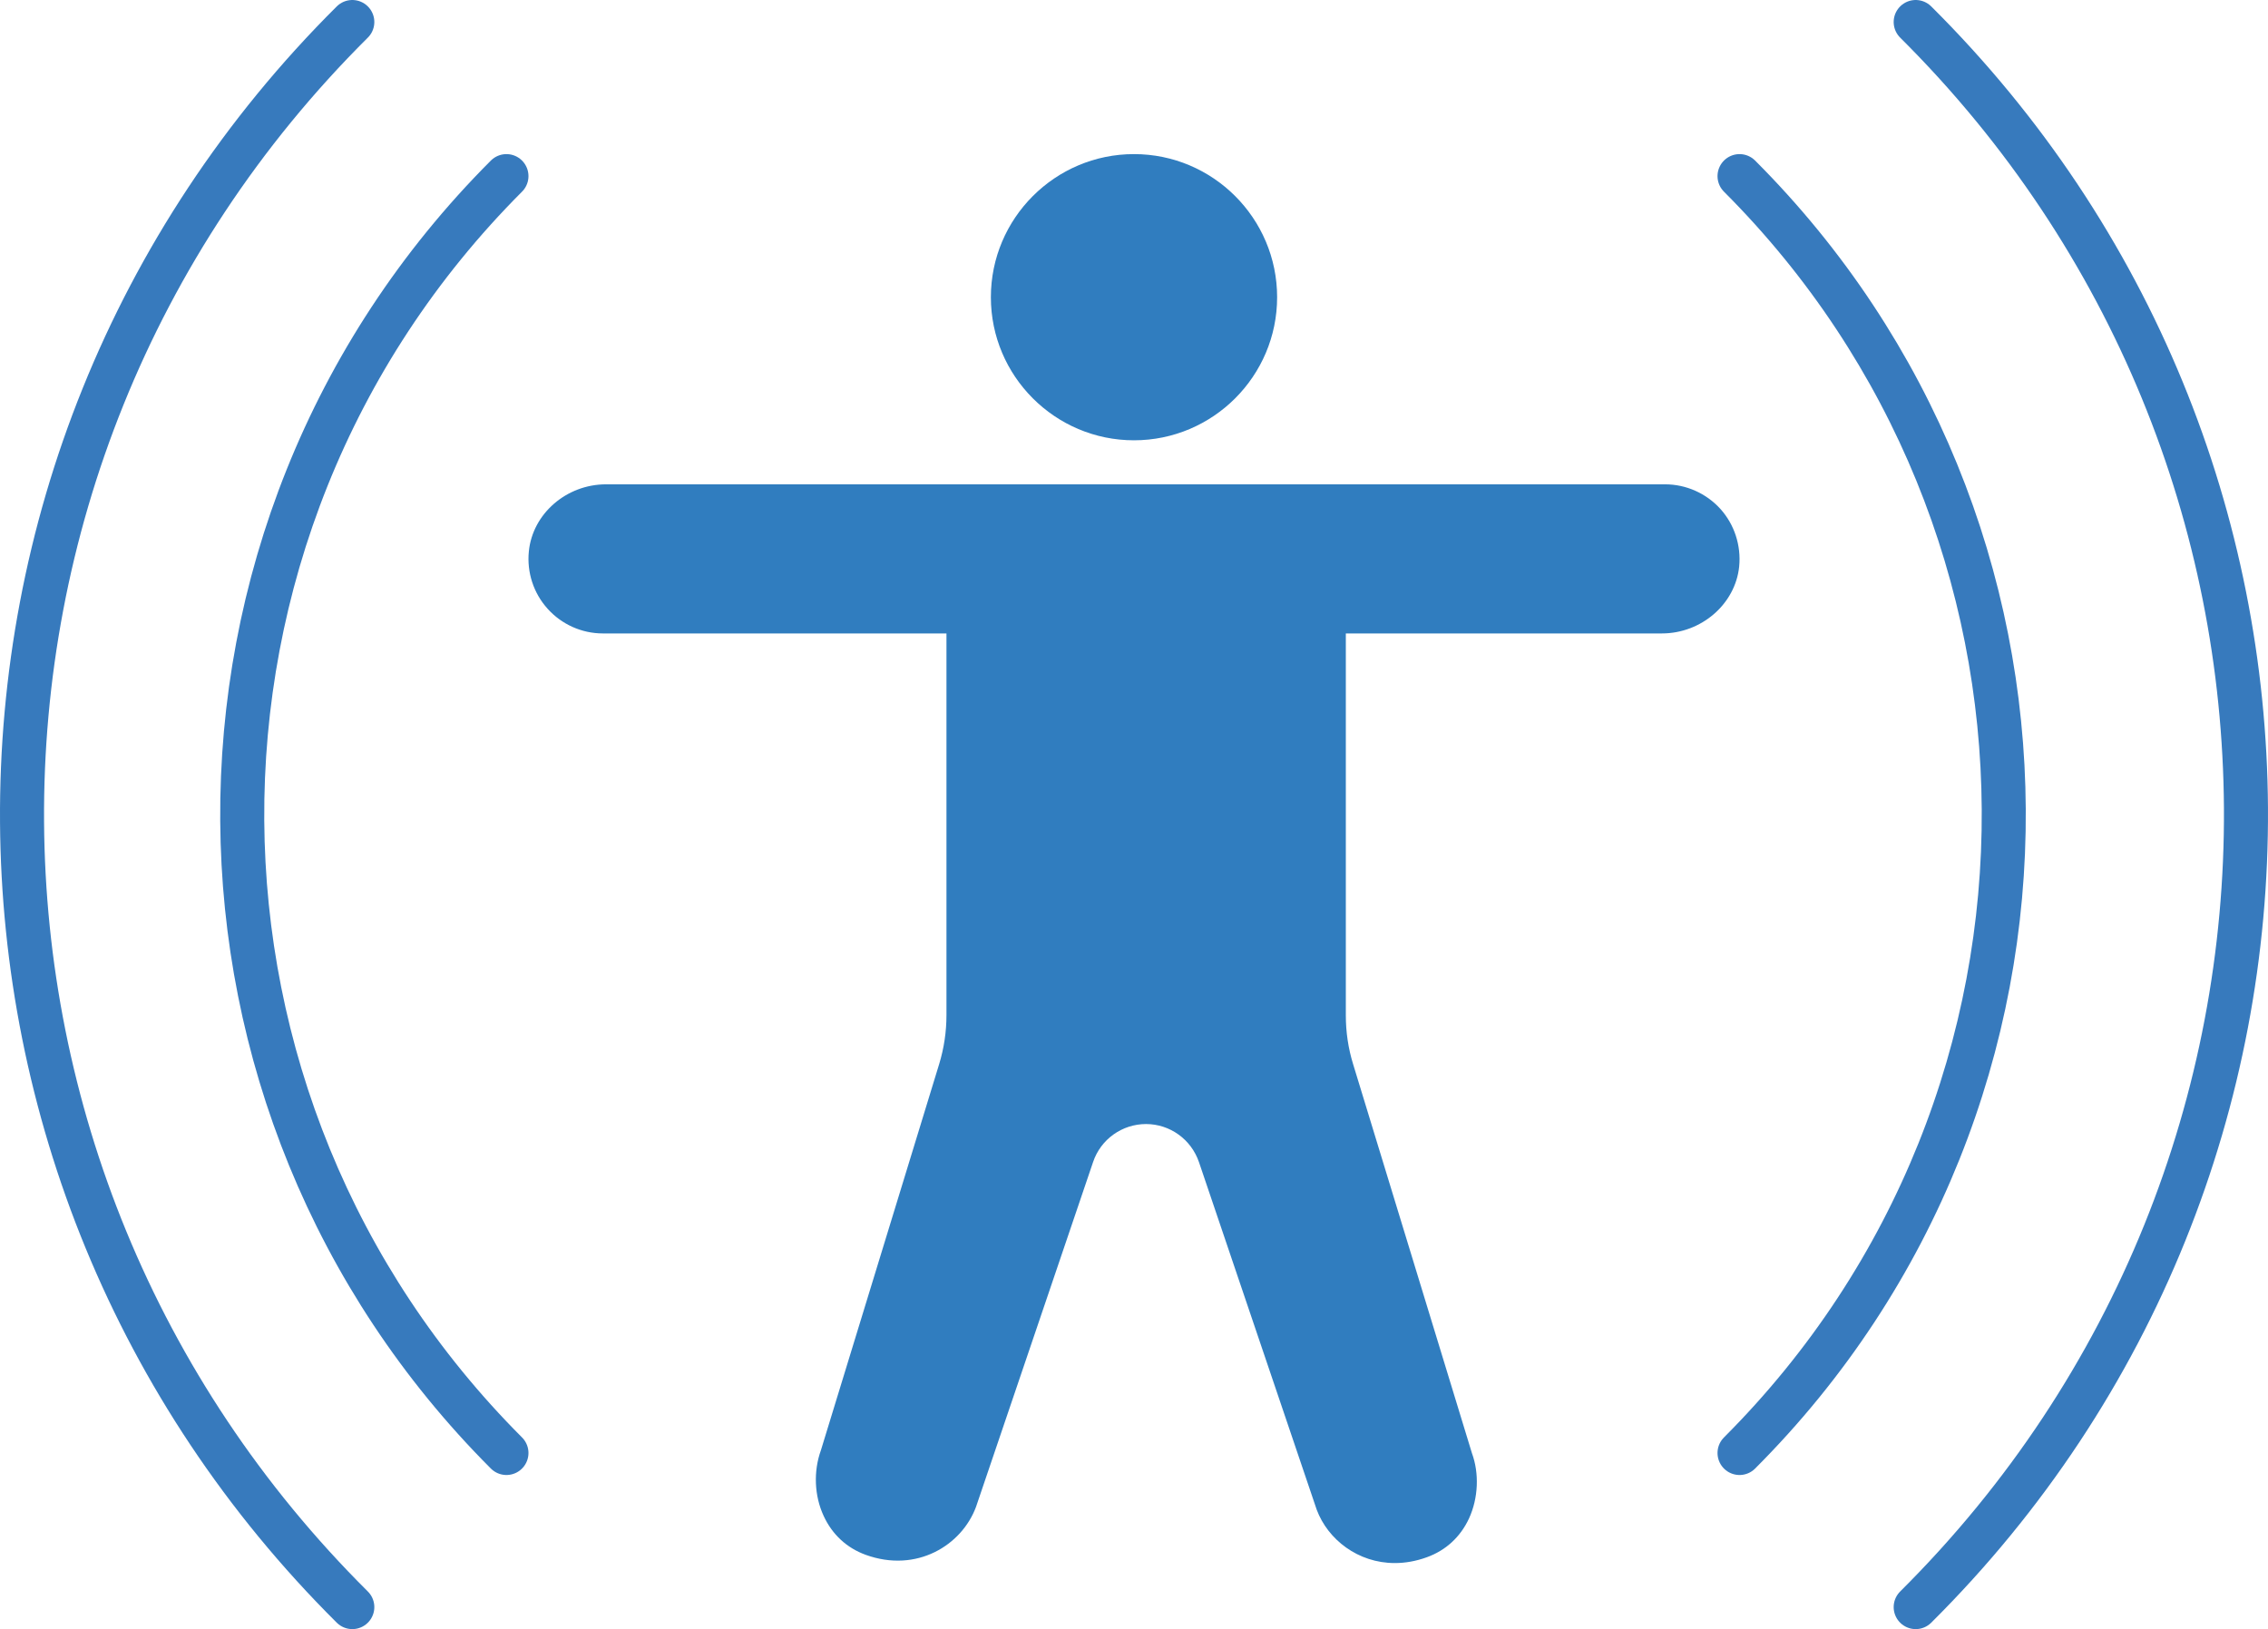 <?xml version="1.0" encoding="UTF-8"?>
<svg width="103px" height="74px" viewBox="0 0 103 74" version="1.1" xmlns="http://www.w3.org/2000/svg" xmlns:xlink="http://www.w3.org/1999/xlink">
    <title>Group 13@1x</title>
    <g id="Wireframes" stroke="none" stroke-width="1" fill="none" fill-rule="evenodd">
        <g id="18.-4.-About-this-study" transform="translate(-243, -1009)">
            <g id="Group-13" transform="translate(244, 1010)">
                <path d="M15,72 C5.087,62.146 0.087,49.258 0.001,36.344 C-0.087,23.2 4.913,10.029 15,0" id="Stroke-1" stroke="#377ABD" stroke-width="2" stroke-linecap="round"></path>
                <path d="M86,0 C95.923,9.865 100.92,22.771 100.999,35.698 C101.076,48.826 96.075,61.982 86,72" id="Stroke-3" stroke="#377ABD" stroke-width="2" stroke-linecap="round"></path>
                <path d="M22,65 C14.071,57.062 10.071,46.681 10.001,36.277 C9.931,25.688 13.931,15.078 22,7" id="Stroke-5" stroke="#377ABD" stroke-width="2" stroke-linecap="round"></path>
                <path d="M78,7 C85.94,14.947 89.94,25.343 89.999,35.758 C90.065,46.334 86.064,56.931 78,65" id="Stroke-7" stroke="#377ABD" stroke-width="2" stroke-linecap="round"></path>
                <path d="M50.499,19 C54.084,19 57,16.084 57,12.501 C57,8.916 54.084,6 50.499,6 C46.916,6 44,8.916 44,12.501 C44,16.084 46.916,19 50.499,19" id="Fill-9" fill="#307DBF"></path>
                <path d="M77.129,22.115 C76.488,21.408 75.572,21 74.622,21 L26.522,21 C24.723,21 23.186,22.338 23.018,24.043 C22.92,24.995 23.232,25.949 23.873,26.656 C24.511,27.365 25.425,27.773 26.377,27.773 L41.983,27.773 L41.983,45.113 C41.983,45.865 41.871,46.616 41.65,47.34 L36.283,64.871 C35.937,65.827 35.98,66.942 36.405,67.857 C36.794,68.703 37.457,69.315 38.318,69.627 C40.63,70.462 42.678,69.193 43.325,67.449 L48.642,51.784 C48.988,50.752 49.958,50.058 51.047,50.058 C52.136,50.06 53.097,50.756 53.45,51.786 L58.799,67.58 C59.302,68.924 60.665,70 62.345,70 C62.811,70 63.3,69.918 63.802,69.735 C64.662,69.423 65.324,68.816 65.716,67.97 C66.14,67.044 66.183,65.92 65.846,65.005 L60.451,47.338 C60.228,46.616 60.12,45.872 60.12,45.117 L60.12,27.773 L74.472,27.773 C76.271,27.773 77.81,26.437 77.984,24.733 C78.077,23.778 77.769,22.826 77.129,22.115" id="Fill-11" fill="#307DBF"></path>
            </g>
        </g>
    </g>
</svg>